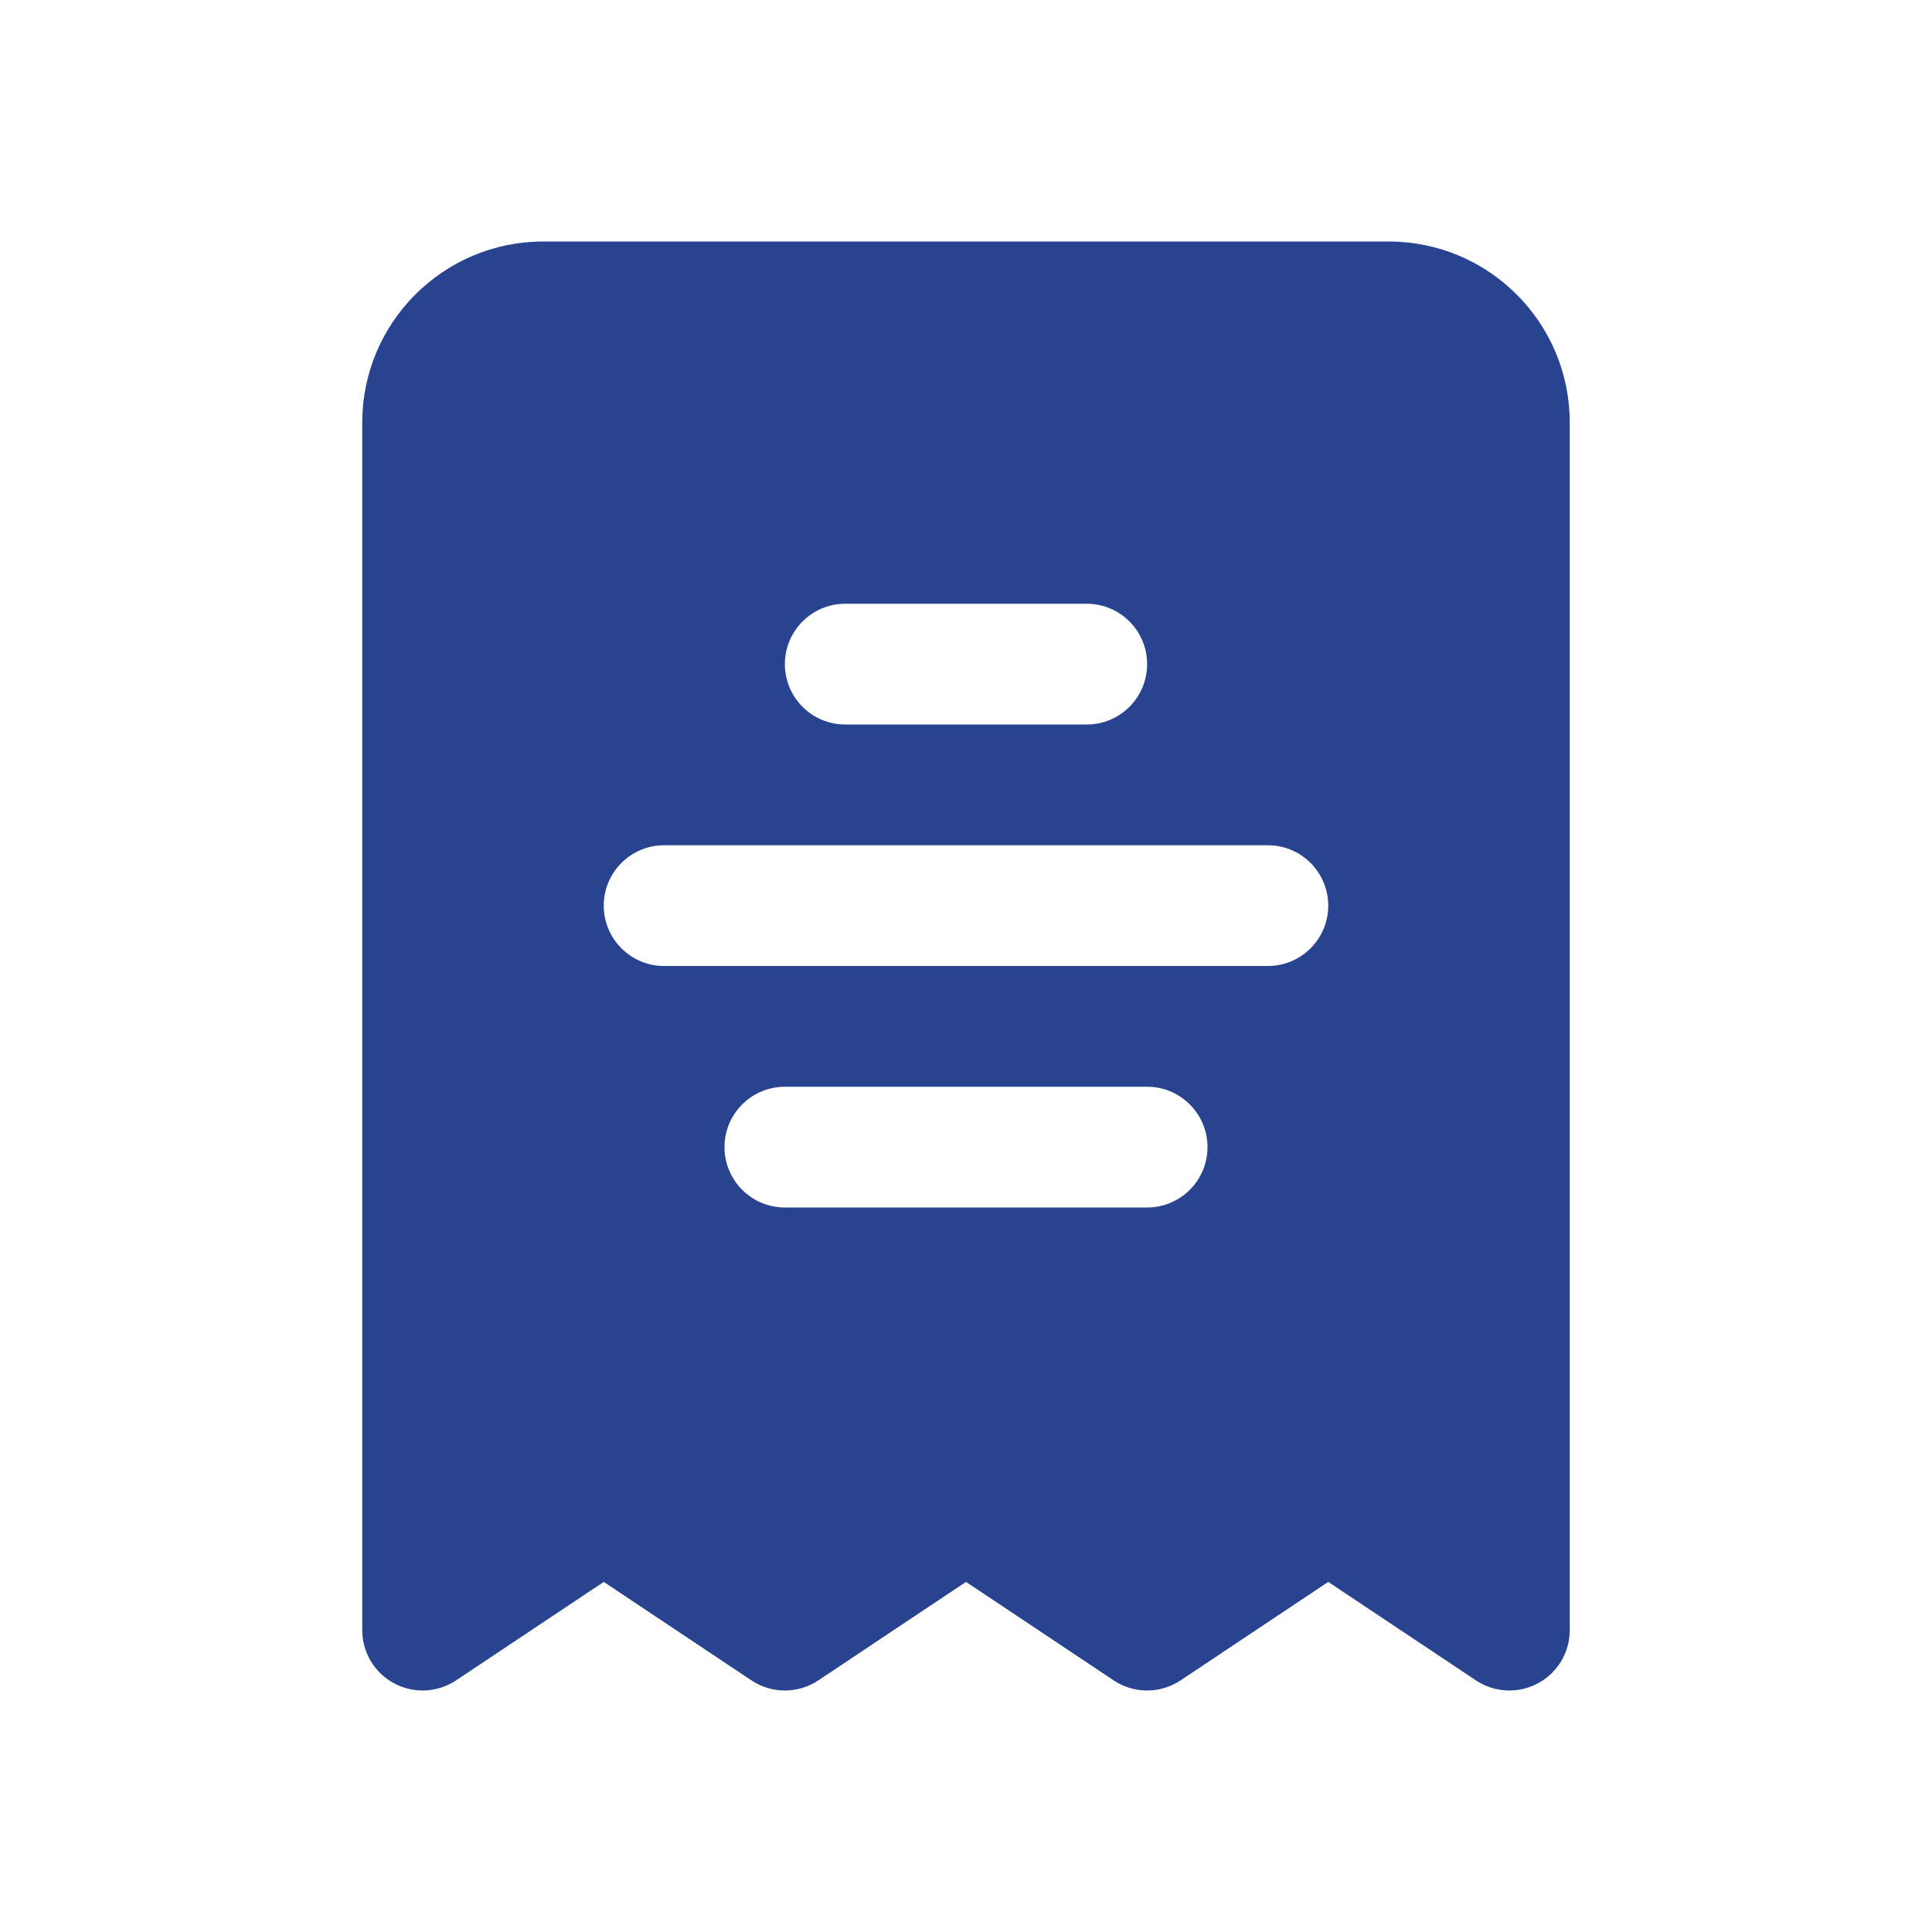 
<svg width="800px" height="800px" viewBox="0 0 24 24" fill="none" xmlns="http://www.w3.org/2000/svg"><title>Swift and trustworthy services offered by Dmaxos</title>

<path fill-rule="evenodd" clip-rule="evenodd" d="M4.5 5.25C4.5 4.007 5.507 3 6.75 3H17.25C18.493 3 19.5 4.007 19.5 5.25V20.25C19.5 20.527 19.348 20.781 19.104 20.911C18.86 21.042 18.564 21.027 18.334 20.874L16.5 19.651L14.666 20.874C14.414 21.042 14.086 21.042 13.834 20.874L12 19.651L10.166 20.874C9.914 21.042 9.586 21.042 9.334 20.874L7.5 19.651L5.666 20.874C5.436 21.027 5.14 21.042 4.896 20.911C4.652 20.781 4.5 20.527 4.5 20.25V5.25ZM8.25 10.5C7.836 10.5 7.5 10.836 7.5 11.25C7.5 11.664 7.836 12 8.25 12L15.75 12C16.164 12 16.5 11.664 16.5 11.25C16.5 10.836 16.164 10.5 15.75 10.5L8.25 10.5ZM9.75 8.25C9.75 7.836 10.086 7.5 10.5 7.5H13.5C13.914 7.5 14.25 7.836 14.25 8.25C14.25 8.664 13.914 9 13.5 9H10.5C10.086 9 9.75 8.664 9.75 8.25ZM9.75 13.5C9.336 13.5 9 13.836 9 14.25C9 14.664 9.336 15 9.75 15H14.25C14.664 15 15 14.664 15 14.25C15 13.836 14.664 13.5 14.25 13.5H9.75Z" fill="#284490"/>
</svg>